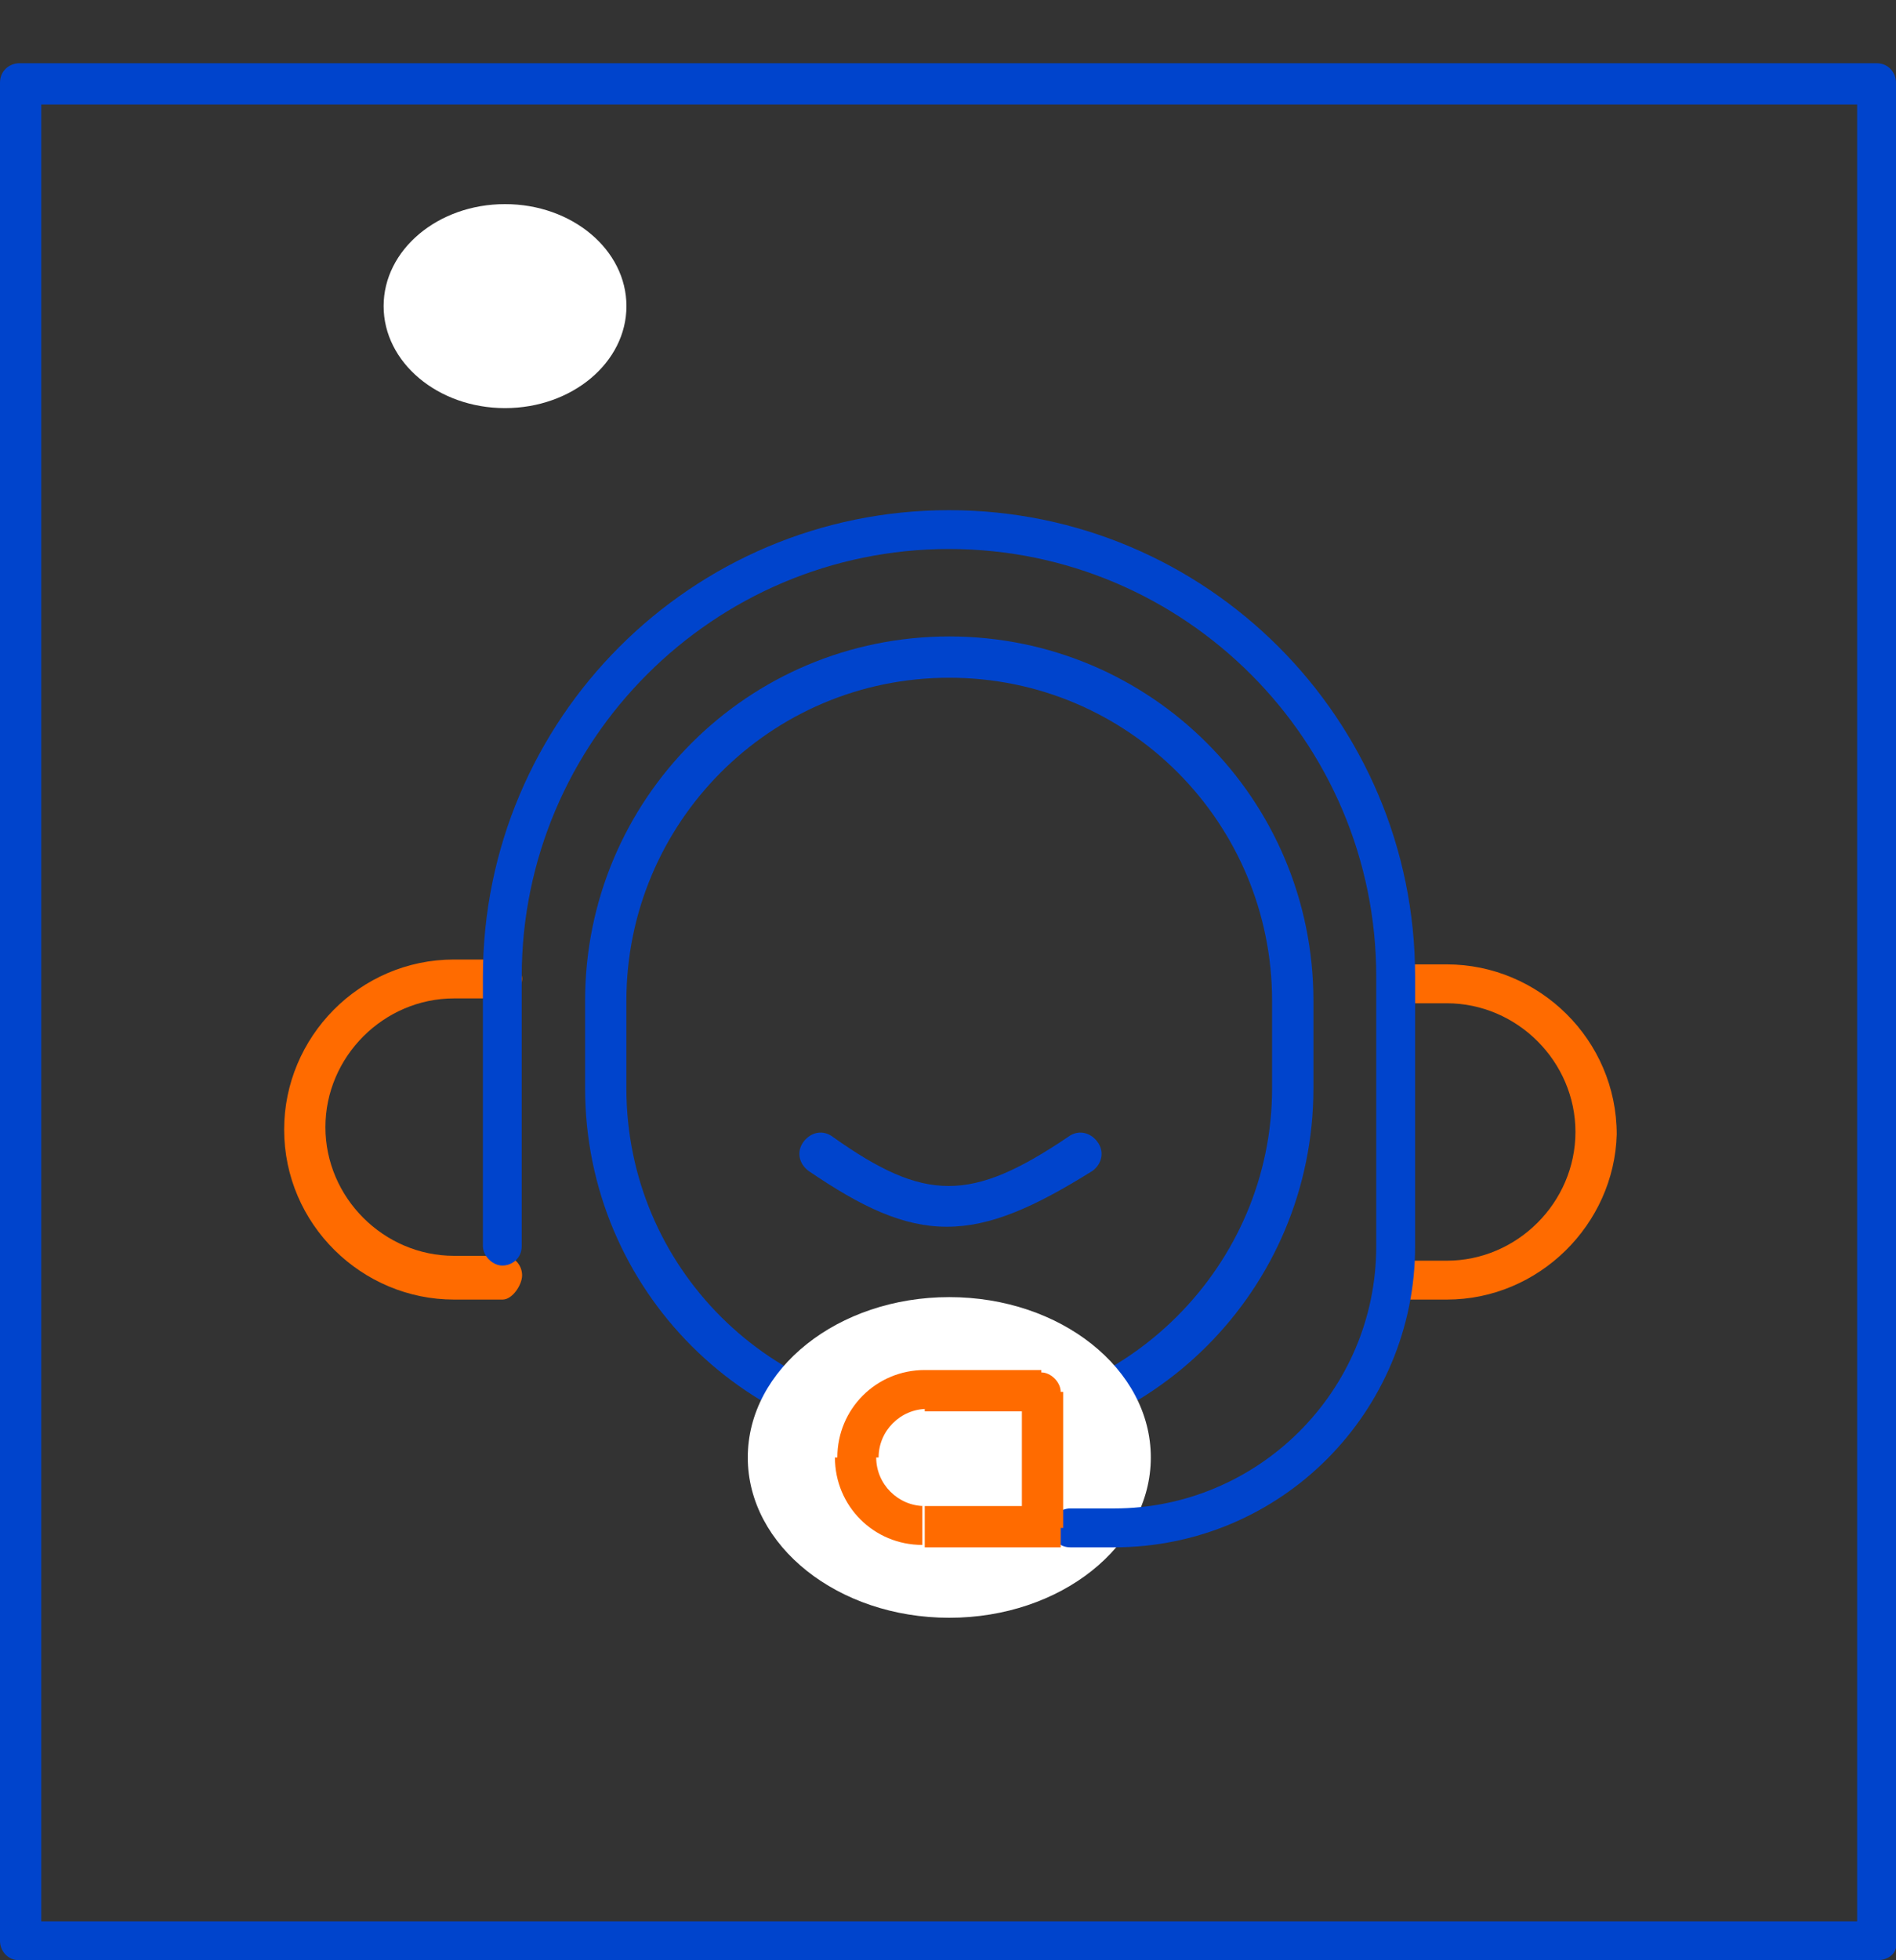<svg width="30" height="31" viewBox="0 0 30 31" fill="none" xmlns="http://www.w3.org/2000/svg">
<rect x="0" y="0" width="30" height="31" fill="#333333" stroke="none"/>
<path d="M29.693 31H0.307C0.115 31 0 30.846 0 30.693V1.307C0 1.115 0.154 1 0.307 1H29.693C29.885 1 30 1.154 30 1.307V30.693C30.038 30.885 29.885 31 29.693 31ZM0.653 30.385H29.385V1.653H0.653V30.385Z" fill="#0044CC"/>
<path d="M15.02 22.972C11.831 22.972 9.258 20.398 9.258 17.21V15.827C9.258 12.639 11.831 10.065 15.02 10.065C18.208 10.065 20.782 12.639 20.782 15.827V17.21C20.782 20.398 18.208 22.972 15.02 22.972ZM15.02 10.718C12.177 10.718 9.911 13.023 9.911 15.827V17.21C9.911 20.053 12.216 22.319 15.02 22.319C17.824 22.319 20.128 20.014 20.128 17.21V15.827C20.128 13.023 17.862 10.718 15.02 10.718Z" fill="#0044CC"/>
<path d="M15.02 25.584C16.781 25.584 18.209 24.449 18.209 23.049C18.209 21.648 16.781 20.513 15.02 20.513C13.259 20.513 11.832 21.648 11.832 23.049C11.832 24.449 13.259 25.584 15.02 25.584Z" fill="white"/>
<path d="M7.953 20.552H7.185C5.725 20.552 4.496 19.361 4.496 17.863C4.496 16.403 5.687 15.174 7.185 15.174H7.953C8.145 15.174 8.261 15.328 8.261 15.481C8.261 15.635 8.107 15.789 7.953 15.789H7.185C6.071 15.789 5.149 16.711 5.149 17.825C5.149 18.939 6.071 19.86 7.185 19.86H7.953C8.145 19.86 8.261 20.014 8.261 20.168C8.261 20.321 8.107 20.552 7.953 20.552Z" fill="#FF6B00"/>
<path d="M22.892 20.552H22.124C21.932 20.552 21.816 20.398 21.816 20.245C21.816 20.091 21.97 19.937 22.124 19.937H22.892C24.006 19.937 24.928 19.015 24.928 17.901C24.928 16.788 24.006 15.866 22.892 15.866H22.124C21.932 15.866 21.816 15.712 21.816 15.558C21.816 15.405 21.97 15.251 22.124 15.251H22.892C24.352 15.251 25.581 16.442 25.581 17.94C25.542 19.361 24.352 20.552 22.892 20.552Z" fill="#FF6B00"/>
<path d="M17.628 24.47H16.936C16.744 24.47 16.629 24.316 16.629 24.163C16.629 23.971 16.783 23.855 16.936 23.855H17.628C19.894 23.855 21.776 22.012 21.776 19.707V15.443C21.776 11.717 18.742 8.682 15.016 8.682C11.29 8.682 8.255 11.717 8.255 15.443V19.707C8.255 19.899 8.102 20.014 7.948 20.014C7.794 20.014 7.641 19.86 7.641 19.707V15.443C7.641 11.371 10.944 8.068 15.016 8.068C19.087 8.068 22.391 11.371 22.391 15.443V19.707C22.391 22.319 20.278 24.47 17.628 24.47Z" fill="#0044CC"/>
<path d="M13.562 23.087C13.562 22.511 14.062 22.012 14.638 22.012H16.482V24.163H14.638C14.062 24.163 13.562 23.663 13.562 23.087Z" fill="white"/>
<path d="M16.476 22.012H16.783C16.783 21.858 16.63 21.704 16.476 21.704V22.012ZM16.476 24.163V24.47H16.783V24.163H16.476ZM14.632 22.319H16.476V21.666H14.632V22.319ZM16.169 22.012V24.163H16.822V22.012H16.169ZM16.476 23.817H14.632V24.47H16.476V23.817ZM14.632 23.817C14.21 23.817 13.864 23.471 13.864 23.049H13.211C13.211 23.817 13.825 24.432 14.594 24.432V23.817H14.632ZM14.632 21.666C13.864 21.666 13.249 22.281 13.249 23.049H13.902C13.902 22.626 14.248 22.281 14.671 22.281V21.666H14.632Z" fill="#FF6B00"/>
<path d="M14.982 19.4C14.29 19.4 13.637 19.092 12.792 18.516C12.639 18.401 12.6 18.209 12.715 18.055C12.831 17.902 13.023 17.863 13.176 17.978C14.636 19.015 15.366 19.015 16.902 17.978C17.056 17.863 17.248 17.902 17.363 18.055C17.479 18.209 17.44 18.401 17.287 18.516C16.365 19.092 15.673 19.4 14.982 19.4Z" fill="#0044CC"/>
<path d="M7.991 6.454C9.052 6.454 9.912 5.732 9.912 4.841C9.912 3.95 9.052 3.228 7.991 3.228C6.93 3.228 6.07 3.95 6.07 4.841C6.07 5.732 6.93 6.454 7.991 6.454Z" fill="white"/>
</svg>
